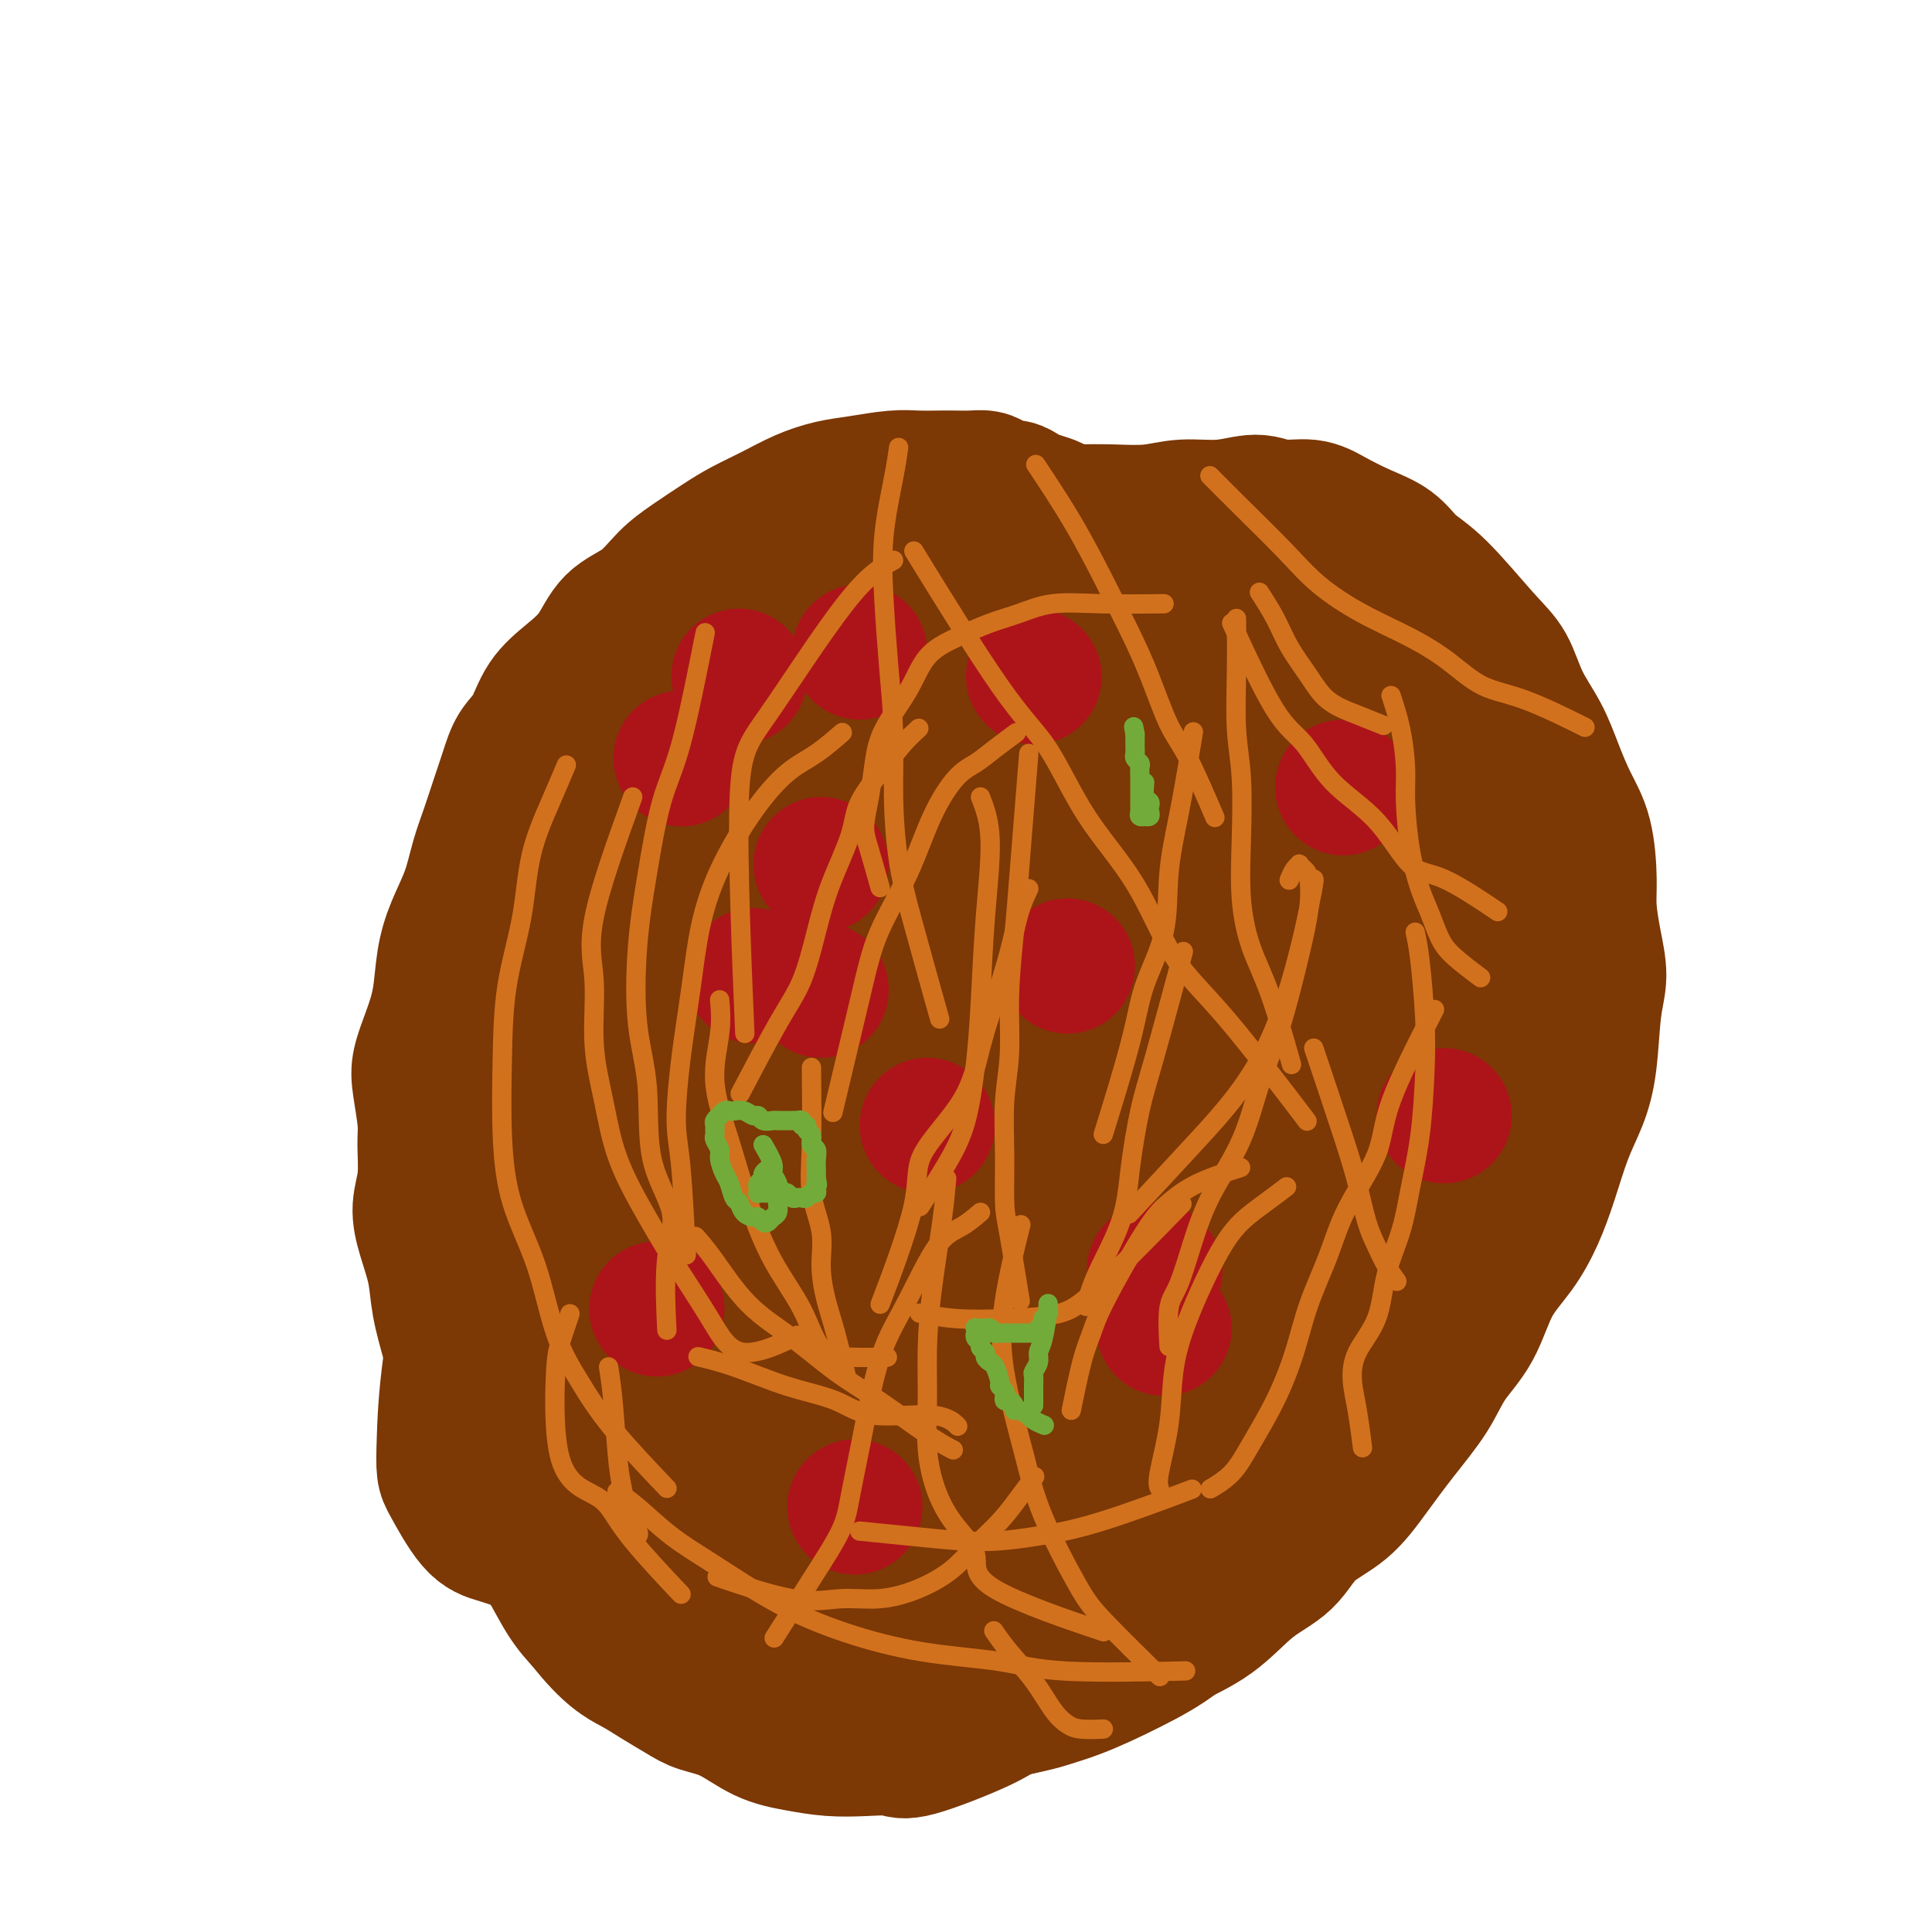 <svg viewBox='0 0 400 400' version='1.1' xmlns='http://www.w3.org/2000/svg' xmlns:xlink='http://www.w3.org/1999/xlink'><g fill='none' stroke='#7C3805' stroke-width='28' stroke-linecap='round' stroke-linejoin='round'><path d='M222,107c0.300,0.203 0.600,0.405 0,0c-0.600,-0.405 -2.100,-1.419 -3,-2c-0.900,-0.581 -1.200,-0.729 -2,-1c-0.800,-0.271 -2.101,-0.664 -3,-1c-0.899,-0.336 -1.395,-0.616 -2,-1c-0.605,-0.384 -1.320,-0.874 -2,-1c-0.680,-0.126 -1.325,0.110 -2,0c-0.675,-0.110 -1.380,-0.565 -2,-1c-0.620,-0.435 -1.155,-0.848 -2,-1c-0.845,-0.152 -2.001,-0.041 -3,0c-0.999,0.041 -1.841,0.014 -3,0c-1.159,-0.014 -2.636,-0.016 -4,0c-1.364,0.016 -2.614,0.048 -4,0c-1.386,-0.048 -2.907,-0.176 -5,0c-2.093,0.176 -4.758,0.655 -7,1c-2.242,0.345 -4.061,0.556 -6,1c-1.939,0.444 -3.998,1.122 -6,2c-2.002,0.878 -3.945,1.955 -6,3c-2.055,1.045 -4.221,2.058 -6,3c-1.779,0.942 -3.172,1.814 -5,3c-1.828,1.186 -4.091,2.686 -6,4c-1.909,1.314 -3.465,2.440 -5,4c-1.535,1.560 -3.051,3.552 -5,5c-1.949,1.448 -4.331,2.351 -6,4c-1.669,1.649 -2.625,4.043 -4,6c-1.375,1.957 -3.169,3.477 -5,5c-1.831,1.523 -3.698,3.049 -5,5c-1.302,1.951 -2.039,4.327 -3,6c-0.961,1.673 -2.144,2.644 -3,4c-0.856,1.356 -1.383,3.098 -2,5c-0.617,1.902 -1.324,3.963 -2,6c-0.676,2.037 -1.323,4.050 -2,6c-0.677,1.950 -1.385,3.835 -2,6c-0.615,2.165 -1.137,4.608 -2,7c-0.863,2.392 -2.067,4.733 -3,7c-0.933,2.267 -1.596,4.459 -2,7c-0.404,2.541 -0.549,5.432 -1,8c-0.451,2.568 -1.207,4.813 -2,7c-0.793,2.187 -1.623,4.317 -2,6c-0.377,1.683 -0.301,2.921 0,5c0.301,2.079 0.829,5.001 1,7c0.171,1.999 -0.014,3.075 0,5c0.014,1.925 0.226,4.700 0,7c-0.226,2.300 -0.892,4.125 -1,6c-0.108,1.875 0.341,3.799 1,6c0.659,2.201 1.527,4.681 2,7c0.473,2.319 0.550,4.479 1,7c0.450,2.521 1.275,5.402 2,8c0.725,2.598 1.352,4.914 2,7c0.648,2.086 1.317,3.944 2,6c0.683,2.056 1.379,4.311 2,7c0.621,2.689 1.166,5.812 2,8c0.834,2.188 1.959,3.442 3,5c1.041,1.558 2.000,3.420 3,5c1.000,1.580 2.041,2.877 3,4c0.959,1.123 1.835,2.072 3,4c1.165,1.928 2.619,4.837 4,7c1.381,2.163 2.691,3.582 4,5'/><path d='M121,336c5.125,6.539 7.936,7.886 10,9c2.064,1.114 3.379,1.997 5,3c1.621,1.003 3.548,2.128 5,3c1.452,0.872 2.431,1.491 4,2c1.569,0.509 3.730,0.907 6,2c2.270,1.093 4.650,2.880 7,4c2.350,1.120 4.671,1.572 7,2c2.329,0.428 4.665,0.830 7,1c2.335,0.170 4.669,0.106 7,0c2.331,-0.106 4.658,-0.253 6,0c1.342,0.253 1.699,0.907 5,0c3.301,-0.907 9.547,-3.376 13,-5c3.453,-1.624 4.114,-2.405 6,-3c1.886,-0.595 4.998,-1.006 8,-2c3.002,-0.994 5.893,-2.573 9,-4c3.107,-1.427 6.431,-2.704 9,-4c2.569,-1.296 4.382,-2.611 7,-4c2.618,-1.389 6.040,-2.851 9,-5c2.960,-2.149 5.459,-4.984 8,-7c2.541,-2.016 5.125,-3.211 7,-5c1.875,-1.789 3.040,-4.171 5,-6c1.960,-1.829 4.714,-3.107 7,-5c2.286,-1.893 4.103,-4.403 6,-7c1.897,-2.597 3.875,-5.281 6,-8c2.125,-2.719 4.399,-5.474 6,-8c1.601,-2.526 2.529,-4.823 4,-7c1.471,-2.177 3.485,-4.234 5,-7c1.515,-2.766 2.530,-6.240 4,-9c1.470,-2.760 3.394,-4.805 5,-7c1.606,-2.195 2.892,-4.538 4,-7c1.108,-2.462 2.037,-5.042 3,-8c0.963,-2.958 1.961,-6.295 3,-9c1.039,-2.705 2.118,-4.780 3,-7c0.882,-2.220 1.567,-4.585 2,-8c0.433,-3.415 0.614,-7.879 1,-11c0.386,-3.121 0.978,-4.899 1,-7c0.022,-2.101 -0.525,-4.524 -1,-7c-0.475,-2.476 -0.879,-5.006 -1,-7c-0.121,-1.994 0.040,-3.451 0,-6c-0.040,-2.549 -0.283,-6.188 -1,-9c-0.717,-2.812 -1.910,-4.797 -3,-7c-1.090,-2.203 -2.079,-4.625 -3,-7c-0.921,-2.375 -1.774,-4.705 -3,-7c-1.226,-2.295 -2.824,-4.556 -4,-7c-1.176,-2.444 -1.929,-5.070 -3,-7c-1.071,-1.930 -2.458,-3.163 -5,-6c-2.542,-2.837 -6.237,-7.277 -9,-10c-2.763,-2.723 -4.593,-3.729 -6,-5c-1.407,-1.271 -2.392,-2.809 -4,-4c-1.608,-1.191 -3.838,-2.037 -6,-3c-2.162,-0.963 -4.256,-2.044 -6,-3c-1.744,-0.956 -3.140,-1.788 -5,-2c-1.860,-0.212 -4.185,0.196 -6,0c-1.815,-0.196 -3.120,-0.995 -5,-1c-1.880,-0.005 -4.335,0.783 -7,1c-2.665,0.217 -5.539,-0.138 -8,0c-2.461,0.138 -4.509,0.768 -7,1c-2.491,0.232 -5.426,0.066 -8,0c-2.574,-0.066 -4.787,-0.033 -7,0'/><path d='M223,106c-8.659,0.379 -6.306,0.826 -7,1c-0.694,0.174 -4.434,0.075 -7,0c-2.566,-0.075 -3.958,-0.124 -6,0c-2.042,0.124 -4.732,0.423 -7,1c-2.268,0.577 -4.112,1.434 -6,2c-1.888,0.566 -3.818,0.842 -6,1c-2.182,0.158 -4.616,0.197 -7,1c-2.384,0.803 -4.719,2.370 -9,4c-4.281,1.630 -10.509,3.323 -13,4c-2.491,0.677 -1.246,0.339 0,0'/><path d='M226,151c-2.513,-2.399 -5.026,-4.799 -7,-6c-1.974,-1.201 -3.408,-1.204 -5,-2c-1.592,-0.796 -3.343,-2.386 -5,-3c-1.657,-0.614 -3.221,-0.252 -6,0c-2.779,0.252 -6.775,0.394 -10,1c-3.225,0.606 -5.681,1.677 -9,3c-3.319,1.323 -7.503,2.898 -11,5c-3.497,2.102 -6.308,4.729 -9,7c-2.692,2.271 -5.264,4.185 -8,7c-2.736,2.815 -5.636,6.533 -8,10c-2.364,3.467 -4.194,6.685 -6,10c-1.806,3.315 -3.589,6.729 -5,11c-1.411,4.271 -2.450,9.401 -3,14c-0.550,4.599 -0.611,8.669 -1,13c-0.389,4.331 -1.107,8.922 -1,13c0.107,4.078 1.040,7.641 2,11c0.960,3.359 1.949,6.514 3,9c1.051,2.486 2.165,4.302 3,6c0.835,1.698 1.391,3.278 2,5c0.609,1.722 1.273,3.586 2,5c0.727,1.414 1.518,2.379 2,3c0.482,0.621 0.654,0.897 1,1c0.346,0.103 0.865,0.033 1,0c0.135,-0.033 -0.116,-0.030 0,0c0.116,0.030 0.598,0.089 1,0c0.402,-0.089 0.726,-0.324 1,-1c0.274,-0.676 0.500,-1.794 1,-3c0.500,-1.206 1.274,-2.501 2,-4c0.726,-1.499 1.402,-3.203 2,-6c0.598,-2.797 1.117,-6.687 2,-11c0.883,-4.313 2.132,-9.048 3,-13c0.868,-3.952 1.357,-7.120 2,-11c0.643,-3.880 1.441,-8.473 2,-13c0.559,-4.527 0.880,-8.988 1,-13c0.120,-4.012 0.041,-7.576 0,-12c-0.041,-4.424 -0.043,-9.709 0,-14c0.043,-4.291 0.133,-7.587 0,-11c-0.133,-3.413 -0.488,-6.942 -1,-10c-0.512,-3.058 -1.179,-5.646 -2,-8c-0.821,-2.354 -1.795,-4.474 -3,-6c-1.205,-1.526 -2.642,-2.457 -4,-3c-1.358,-0.543 -2.638,-0.699 -4,-1c-1.362,-0.301 -2.808,-0.749 -4,-1c-1.192,-0.251 -2.132,-0.305 -3,0c-0.868,0.305 -1.664,0.971 -3,2c-1.336,1.029 -3.211,2.422 -5,4c-1.789,1.578 -3.493,3.342 -5,6c-1.507,2.658 -2.818,6.209 -4,9c-1.182,2.791 -2.237,4.822 -3,8c-0.763,3.178 -1.236,7.505 -2,12c-0.764,4.495 -1.820,9.159 -3,13c-1.180,3.841 -2.485,6.858 -3,11c-0.515,4.142 -0.241,9.409 0,14c0.241,4.591 0.450,8.505 1,12c0.550,3.495 1.443,6.570 2,10c0.557,3.430 0.779,7.215 1,11'/><path d='M120,245c1.159,8.833 2.057,7.414 3,8c0.943,0.586 1.932,3.176 3,5c1.068,1.824 2.216,2.883 3,4c0.784,1.117 1.205,2.293 2,3c0.795,0.707 1.963,0.944 3,1c1.037,0.056 1.944,-0.069 3,0c1.056,0.069 2.260,0.331 3,0c0.740,-0.331 1.014,-1.254 2,-2c0.986,-0.746 2.683,-1.313 4,-2c1.317,-0.687 2.252,-1.492 4,-3c1.748,-1.508 4.308,-3.717 6,-6c1.692,-2.283 2.516,-4.640 4,-8c1.484,-3.360 3.627,-7.722 5,-12c1.373,-4.278 1.975,-8.474 3,-12c1.025,-3.526 2.472,-6.384 4,-15c1.528,-8.616 3.137,-22.989 4,-31c0.863,-8.011 0.980,-9.658 1,-13c0.020,-3.342 -0.059,-8.378 0,-13c0.059,-4.622 0.255,-8.828 0,-12c-0.255,-3.172 -0.960,-5.309 -2,-7c-1.040,-1.691 -2.416,-2.936 -4,-4c-1.584,-1.064 -3.377,-1.947 -5,-2c-1.623,-0.053 -3.075,0.725 -5,1c-1.925,0.275 -4.322,0.049 -7,1c-2.678,0.951 -5.637,3.080 -9,5c-3.363,1.920 -7.129,3.630 -10,6c-2.871,2.370 -4.845,5.399 -7,9c-2.155,3.601 -4.489,7.773 -7,11c-2.511,3.227 -5.199,5.507 -7,9c-1.801,3.493 -2.714,8.198 -4,12c-1.286,3.802 -2.943,6.703 -4,10c-1.057,3.297 -1.514,6.992 -2,11c-0.486,4.008 -1.001,8.330 -1,12c0.001,3.670 0.517,6.688 1,10c0.483,3.312 0.934,6.919 2,11c1.066,4.081 2.749,8.637 4,12c1.251,3.363 2.072,5.535 5,11c2.928,5.465 7.964,14.225 11,19c3.036,4.775 4.072,5.566 6,7c1.928,1.434 4.749,3.511 7,5c2.251,1.489 3.934,2.390 5,3c1.066,0.610 1.517,0.931 3,1c1.483,0.069 3.999,-0.112 6,0c2.001,0.112 3.487,0.516 5,0c1.513,-0.516 3.054,-1.953 5,-3c1.946,-1.047 4.299,-1.703 6,-3c1.701,-1.297 2.751,-3.234 5,-6c2.249,-2.766 5.696,-6.362 8,-10c2.304,-3.638 3.464,-7.317 5,-11c1.536,-3.683 3.448,-7.369 5,-12c1.552,-4.631 2.745,-10.208 4,-15c1.255,-4.792 2.571,-8.798 4,-14c1.429,-5.202 2.972,-11.599 4,-17c1.028,-5.401 1.543,-9.805 2,-15c0.457,-5.195 0.857,-11.182 1,-16c0.143,-4.818 0.028,-8.467 0,-13c-0.028,-4.533 0.031,-9.951 0,-14c-0.031,-4.049 -0.152,-6.728 -1,-9c-0.848,-2.272 -2.424,-4.136 -4,-6'/><path d='M202,126c-1.937,-3.045 -4.279,-3.157 -6,-3c-1.721,0.157 -2.819,0.583 -5,1c-2.181,0.417 -5.443,0.824 -8,2c-2.557,1.176 -4.408,3.122 -7,6c-2.592,2.878 -5.925,6.688 -9,11c-3.075,4.312 -5.890,9.125 -9,14c-3.110,4.875 -6.513,9.811 -9,15c-2.487,5.189 -4.058,10.631 -6,16c-1.942,5.369 -4.256,10.664 -6,16c-1.744,5.336 -2.917,10.714 -4,15c-1.083,4.286 -2.075,7.481 -3,12c-0.925,4.519 -1.783,10.362 -2,15c-0.217,4.638 0.208,8.070 0,12c-0.208,3.930 -1.049,8.359 -1,13c0.049,4.641 0.986,9.495 2,14c1.014,4.505 2.103,8.660 3,13c0.897,4.340 1.601,8.866 3,12c1.399,3.134 3.491,4.878 5,7c1.509,2.122 2.433,4.623 4,7c1.567,2.377 3.776,4.629 6,6c2.224,1.371 4.464,1.859 7,2c2.536,0.141 5.368,-0.067 8,0c2.632,0.067 5.065,0.408 8,0c2.935,-0.408 6.373,-1.563 10,-3c3.627,-1.437 7.443,-3.154 11,-5c3.557,-1.846 6.856,-3.821 10,-6c3.144,-2.179 6.133,-4.560 9,-8c2.867,-3.440 5.611,-7.938 8,-12c2.389,-4.062 4.424,-7.690 7,-12c2.576,-4.310 5.695,-9.304 8,-14c2.305,-4.696 3.798,-9.094 6,-14c2.202,-4.906 5.115,-10.318 7,-16c1.885,-5.682 2.742,-11.633 4,-18c1.258,-6.367 2.916,-13.150 4,-19c1.084,-5.850 1.593,-10.766 2,-16c0.407,-5.234 0.712,-10.784 1,-16c0.288,-5.216 0.560,-10.098 0,-14c-0.560,-3.902 -1.952,-6.824 -3,-10c-1.048,-3.176 -1.751,-6.606 -3,-9c-1.249,-2.394 -3.043,-3.751 -5,-5c-1.957,-1.249 -4.078,-2.389 -7,-3c-2.922,-0.611 -6.646,-0.692 -10,0c-3.354,0.692 -6.338,2.156 -10,4c-3.662,1.844 -8.003,4.067 -12,7c-3.997,2.933 -7.652,6.577 -11,10c-3.348,3.423 -6.389,6.627 -10,10c-3.611,3.373 -7.791,6.915 -11,11c-3.209,4.085 -5.448,8.713 -8,13c-2.552,4.287 -5.416,8.232 -8,13c-2.584,4.768 -4.886,10.360 -7,15c-2.114,4.640 -4.040,8.328 -6,13c-1.960,4.672 -3.955,10.330 -5,15c-1.045,4.670 -1.141,8.354 -2,13c-0.859,4.646 -2.481,10.254 -3,15c-0.519,4.746 0.064,8.630 0,12c-0.064,3.370 -0.774,6.226 -1,9c-0.226,2.774 0.032,5.465 2,9c1.968,3.535 5.645,7.913 8,10c2.355,2.087 3.387,1.882 5,2c1.613,0.118 3.806,0.559 6,1'/><path d='M159,314c5.618,0.319 14.161,-0.382 19,-1c4.839,-0.618 5.972,-1.152 9,-3c3.028,-1.848 7.952,-5.011 11,-7c3.048,-1.989 4.220,-2.806 9,-8c4.780,-5.194 13.168,-14.765 18,-21c4.832,-6.235 6.106,-9.133 8,-13c1.894,-3.867 4.406,-8.701 7,-14c2.594,-5.299 5.269,-11.063 7,-17c1.731,-5.937 2.519,-12.048 4,-18c1.481,-5.952 3.656,-11.745 5,-17c1.344,-5.255 1.857,-9.972 2,-15c0.143,-5.028 -0.083,-10.368 0,-15c0.083,-4.632 0.475,-8.558 0,-13c-0.475,-4.442 -1.817,-9.400 -3,-13c-1.183,-3.600 -2.205,-5.841 -4,-8c-1.795,-2.159 -4.362,-4.235 -7,-6c-2.638,-1.765 -5.348,-3.220 -8,-4c-2.652,-0.780 -5.245,-0.884 -9,0c-3.755,0.884 -8.671,2.758 -13,4c-4.329,1.242 -8.073,1.853 -12,4c-3.927,2.147 -8.039,5.829 -12,10c-3.961,4.171 -7.771,8.831 -12,13c-4.229,4.169 -8.875,7.848 -13,13c-4.125,5.152 -7.727,11.778 -11,18c-3.273,6.222 -6.215,12.041 -9,18c-2.785,5.959 -5.413,12.057 -8,18c-2.587,5.943 -5.135,11.732 -7,17c-1.865,5.268 -3.048,10.017 -4,15c-0.952,4.983 -1.672,10.201 -2,15c-0.328,4.799 -0.265,9.180 0,13c0.265,3.820 0.732,7.080 2,10c1.268,2.920 3.339,5.501 4,8c0.661,2.499 -0.087,4.915 5,8c5.087,3.085 16.009,6.838 22,8c5.991,1.162 7.049,-0.265 10,-1c2.951,-0.735 7.793,-0.776 12,-2c4.207,-1.224 7.779,-3.632 11,-6c3.221,-2.368 6.092,-4.695 9,-7c2.908,-2.305 5.852,-4.587 9,-7c3.148,-2.413 6.499,-4.958 9,-8c2.501,-3.042 4.153,-6.581 6,-10c1.847,-3.419 3.891,-6.719 6,-10c2.109,-3.281 4.285,-6.543 6,-10c1.715,-3.457 2.969,-7.109 4,-11c1.031,-3.891 1.840,-8.023 3,-12c1.160,-3.977 2.672,-7.801 4,-12c1.328,-4.199 2.472,-8.774 3,-13c0.528,-4.226 0.440,-8.102 1,-12c0.560,-3.898 1.767,-7.818 2,-12c0.233,-4.182 -0.507,-8.625 -1,-12c-0.493,-3.375 -0.740,-5.680 -1,-8c-0.260,-2.320 -0.535,-4.653 -1,-7c-0.465,-2.347 -1.122,-4.706 -3,-6c-1.878,-1.294 -4.978,-1.522 -8,-2c-3.022,-0.478 -5.968,-1.206 -9,0c-3.032,1.206 -6.152,4.344 -10,7c-3.848,2.656 -8.424,4.828 -13,7'/><path d='M206,159c-5.936,3.957 -9.276,6.848 -13,11c-3.724,4.152 -7.832,9.565 -11,14c-3.168,4.435 -5.396,7.894 -8,13c-2.604,5.106 -5.583,11.861 -8,17c-2.417,5.139 -4.272,8.664 -6,14c-1.728,5.336 -3.330,12.484 -5,18c-1.670,5.516 -3.409,9.399 -4,14c-0.591,4.601 -0.033,9.921 0,15c0.033,5.079 -0.459,9.916 0,14c0.459,4.084 1.871,7.413 3,11c1.129,3.587 1.977,7.431 3,10c1.023,2.569 2.223,3.863 4,5c1.777,1.137 4.132,2.118 6,3c1.868,0.882 3.248,1.665 6,2c2.752,0.335 6.875,0.223 10,0c3.125,-0.223 5.253,-0.556 8,-1c2.747,-0.444 6.113,-0.998 9,-2c2.887,-1.002 5.293,-2.452 8,-4c2.707,-1.548 5.713,-3.192 9,-6c3.287,-2.808 6.853,-6.778 10,-10c3.147,-3.222 5.874,-5.694 8,-9c2.126,-3.306 3.652,-7.445 6,-12c2.348,-4.555 5.518,-9.527 8,-15c2.482,-5.473 4.274,-11.448 6,-17c1.726,-5.552 3.384,-10.683 5,-17c1.616,-6.317 3.189,-13.820 5,-20c1.811,-6.180 3.860,-11.036 5,-16c1.140,-4.964 1.371,-10.037 2,-14c0.629,-3.963 1.656,-6.816 2,-9c0.344,-2.184 0.003,-3.698 0,-4c-0.003,-0.302 0.331,0.607 0,1c-0.331,0.393 -1.327,0.269 -2,1c-0.673,0.731 -1.023,2.316 -3,6c-1.977,3.684 -5.580,9.468 -9,16c-3.420,6.532 -6.657,13.811 -10,20c-3.343,6.189 -6.793,11.289 -10,17c-3.207,5.711 -6.173,12.034 -9,17c-2.827,4.966 -5.517,8.577 -8,13c-2.483,4.423 -4.761,9.659 -7,14c-2.239,4.341 -4.439,7.785 -6,11c-1.561,3.215 -2.481,6.199 -3,9c-0.519,2.801 -0.636,5.419 -1,8c-0.364,2.581 -0.976,5.125 -1,7c-0.024,1.875 0.540,3.081 1,4c0.460,0.919 0.818,1.550 1,2c0.182,0.450 0.190,0.719 1,1c0.810,0.281 2.422,0.575 4,1c1.578,0.425 3.122,0.981 5,1c1.878,0.019 4.090,-0.499 7,-1c2.910,-0.501 6.518,-0.985 10,-3c3.482,-2.015 6.838,-5.562 10,-9c3.162,-3.438 6.131,-6.766 9,-10c2.869,-3.234 5.639,-6.373 8,-10c2.361,-3.627 4.315,-7.741 6,-12c1.685,-4.259 3.103,-8.663 5,-13c1.897,-4.337 4.274,-8.605 6,-13c1.726,-4.395 2.802,-8.915 4,-13c1.198,-4.085 2.517,-7.734 3,-11c0.483,-3.266 0.130,-6.149 0,-9c-0.130,-2.851 -0.037,-5.672 0,-8c0.037,-2.328 0.019,-4.164 0,-6'/><path d='M285,195c-0.097,-4.297 -0.339,-3.540 -1,-4c-0.661,-0.460 -1.740,-2.138 -3,-3c-1.260,-0.862 -2.699,-0.908 -4,-1c-1.301,-0.092 -2.463,-0.228 -4,0c-1.537,0.228 -3.449,0.821 -6,2c-2.551,1.179 -5.740,2.943 -9,7c-3.260,4.057 -6.593,10.408 -10,16c-3.407,5.592 -6.890,10.426 -10,16c-3.110,5.574 -5.847,11.887 -8,17c-2.153,5.113 -3.724,9.026 -5,13c-1.276,3.974 -2.259,8.010 -4,14c-1.741,5.990 -4.239,13.934 -5,18c-0.761,4.066 0.216,4.255 1,5c0.784,0.745 1.377,2.046 2,3c0.623,0.954 1.278,1.560 2,2c0.722,0.440 1.513,0.713 2,1c0.487,0.287 0.670,0.589 4,0c3.330,-0.589 9.808,-2.068 14,-4c4.192,-1.932 6.097,-4.319 9,-7c2.903,-2.681 6.804,-5.658 10,-9c3.196,-3.342 5.686,-7.049 8,-11c2.314,-3.951 4.450,-8.148 7,-12c2.550,-3.852 5.513,-7.361 8,-12c2.487,-4.639 4.499,-10.407 6,-16c1.501,-5.593 2.490,-11.010 4,-16c1.510,-4.990 3.541,-9.553 5,-14c1.459,-4.447 2.347,-8.777 3,-12c0.653,-3.223 1.070,-5.337 1,-8c-0.070,-2.663 -0.628,-5.873 -1,-7c-0.372,-1.127 -0.560,-0.170 -1,0c-0.440,0.170 -1.134,-0.446 -2,0c-0.866,0.446 -1.904,1.954 -3,4c-1.096,2.046 -2.251,4.630 -4,9c-1.749,4.370 -4.093,10.526 -6,16c-1.907,5.474 -3.378,10.265 -5,15c-1.622,4.735 -3.394,9.413 -5,14c-1.606,4.587 -3.047,9.081 -4,13c-0.953,3.919 -1.418,7.262 -2,10c-0.582,2.738 -1.281,4.871 -2,7c-0.719,2.129 -1.458,4.256 -2,6c-0.542,1.744 -0.887,3.107 -1,4c-0.113,0.893 0.004,1.317 0,2c-0.004,0.683 -0.130,1.624 0,2c0.130,0.376 0.518,0.187 1,0c0.482,-0.187 1.060,-0.372 2,-1c0.940,-0.628 2.243,-1.701 4,-3c1.757,-1.299 3.970,-2.826 6,-5c2.030,-2.174 3.879,-4.995 6,-8c2.121,-3.005 4.515,-6.193 7,-10c2.485,-3.807 5.060,-8.234 7,-12c1.940,-3.766 3.246,-6.873 5,-10c1.754,-3.127 3.957,-6.275 6,-10c2.043,-3.725 3.926,-8.026 5,-12c1.074,-3.974 1.340,-7.621 2,-11c0.660,-3.379 1.716,-6.491 2,-10c0.284,-3.509 -0.202,-7.415 0,-10c0.202,-2.585 1.093,-3.850 1,-5c-0.093,-1.150 -1.169,-2.186 -2,-3c-0.831,-0.814 -1.415,-1.407 -2,-2'/><path d='M314,163c-2.143,-1.032 -5.501,-1.113 -8,-1c-2.499,0.113 -4.138,0.420 -6,1c-1.862,0.580 -3.946,1.435 -6,2c-2.054,0.565 -4.079,0.842 -6,2c-1.921,1.158 -3.737,3.197 -6,5c-2.263,1.803 -4.973,3.370 -7,5c-2.027,1.630 -3.370,3.322 -5,5c-1.630,1.678 -3.549,3.340 -5,5c-1.451,1.660 -2.436,3.318 -3,5c-0.564,1.682 -0.706,3.389 -1,6c-0.294,2.611 -0.739,6.128 -1,9c-0.261,2.872 -0.339,5.100 0,7c0.339,1.900 1.094,3.472 2,5c0.906,1.528 1.963,3.011 3,4c1.037,0.989 2.053,1.485 3,2c0.947,0.515 1.825,1.050 3,1c1.175,-0.050 2.645,-0.684 4,-1c1.355,-0.316 2.593,-0.315 4,-1c1.407,-0.685 2.981,-2.058 4,-3c1.019,-0.942 1.483,-1.455 3,-5c1.517,-3.545 4.086,-10.122 5,-14c0.914,-3.878 0.173,-5.055 0,-7c-0.173,-1.945 0.221,-4.657 0,-7c-0.221,-2.343 -1.057,-4.316 -2,-7c-0.943,-2.684 -1.993,-6.078 -3,-9c-1.007,-2.922 -1.969,-5.372 -3,-8c-1.031,-2.628 -2.130,-5.436 -4,-8c-1.870,-2.564 -4.512,-4.886 -6,-7c-1.488,-2.114 -1.824,-4.021 -3,-6c-1.176,-1.979 -3.193,-4.028 -5,-5c-1.807,-0.972 -3.405,-0.865 -5,-1c-1.595,-0.135 -3.187,-0.512 -5,0c-1.813,0.512 -3.847,1.914 -6,4c-2.153,2.086 -4.425,4.855 -7,8c-2.575,3.145 -5.454,6.664 -8,10c-2.546,3.336 -4.761,6.487 -6,9c-1.239,2.513 -1.502,4.387 -4,12c-2.498,7.613 -7.231,20.966 -9,27c-1.769,6.034 -0.574,4.750 1,7c1.574,2.250 3.527,8.033 5,11c1.473,2.967 2.466,3.119 4,4c1.534,0.881 3.609,2.490 6,4c2.391,1.510 5.098,2.920 8,4c2.902,1.080 6.000,1.831 9,2c3.000,0.169 5.901,-0.242 9,-1c3.099,-0.758 6.397,-1.862 9,-3c2.603,-1.138 4.512,-2.310 7,-4c2.488,-1.690 5.555,-3.899 8,-6c2.445,-2.101 4.267,-4.093 6,-7c1.733,-2.907 3.376,-6.728 5,-10c1.624,-3.272 3.229,-5.996 4,-9c0.771,-3.004 0.709,-6.288 1,-10c0.291,-3.712 0.934,-7.851 1,-12c0.066,-4.149 -0.444,-8.309 -1,-12c-0.556,-3.691 -1.159,-6.912 -2,-10c-0.841,-3.088 -1.921,-6.044 -3,-9'/><path d='M292,146c-2.345,-6.544 -5.208,-7.404 -7,-8c-1.792,-0.596 -2.512,-0.928 -4,-1c-1.488,-0.072 -3.743,0.118 -6,1c-2.257,0.882 -4.516,2.458 -7,5c-2.484,2.542 -5.194,6.050 -8,9c-2.806,2.950 -5.707,5.344 -9,8c-3.293,2.656 -6.978,5.576 -10,9c-3.022,3.424 -5.380,7.354 -8,11c-2.620,3.646 -5.502,7.009 -8,10c-2.498,2.991 -4.612,5.612 -7,9c-2.388,3.388 -5.050,7.544 -7,11c-1.950,3.456 -3.188,6.213 -4,9c-0.812,2.787 -1.198,5.603 -2,8c-0.802,2.397 -2.019,4.375 -2,7c0.019,2.625 1.274,5.898 2,8c0.726,2.102 0.925,3.032 2,4c1.075,0.968 3.028,1.974 5,3c1.972,1.026 3.964,2.071 6,3c2.036,0.929 4.118,1.743 7,2c2.882,0.257 6.566,-0.043 10,-1c3.434,-0.957 6.619,-2.572 10,-4c3.381,-1.428 6.957,-2.669 10,-5c3.043,-2.331 5.554,-5.753 8,-9c2.446,-3.247 4.827,-6.318 7,-9c2.173,-2.682 4.137,-4.973 6,-8c1.863,-3.027 3.625,-6.788 5,-10c1.375,-3.212 2.362,-5.873 3,-9c0.638,-3.127 0.926,-6.719 1,-10c0.074,-3.281 -0.068,-6.250 0,-10c0.068,-3.750 0.345,-8.282 0,-12c-0.345,-3.718 -1.312,-6.623 -2,-9c-0.688,-2.377 -1.095,-4.228 -2,-7c-0.905,-2.772 -2.306,-6.467 -4,-9c-1.694,-2.533 -3.681,-3.905 -5,-5c-1.319,-1.095 -1.971,-1.915 -3,-2c-1.029,-0.085 -2.434,0.564 -4,1c-1.566,0.436 -3.291,0.660 -5,2c-1.709,1.340 -3.401,3.798 -6,7c-2.599,3.202 -6.106,7.148 -9,11c-2.894,3.852 -5.174,7.610 -8,12c-2.826,4.390 -6.196,9.410 -9,14c-2.804,4.590 -5.042,8.748 -7,13c-1.958,4.252 -3.637,8.598 -6,13c-2.363,4.402 -5.409,8.860 -7,12c-1.591,3.140 -1.728,4.961 -3,8c-1.272,3.039 -3.681,7.294 -5,11c-1.319,3.706 -1.549,6.862 -2,9c-0.451,2.138 -1.122,3.258 -1,7c0.122,3.742 1.037,10.105 2,14c0.963,3.895 1.972,5.321 3,7c1.028,1.679 2.073,3.610 4,5c1.927,1.390 4.736,2.238 7,3c2.264,0.762 3.983,1.439 6,2c2.017,0.561 4.332,1.006 7,1c2.668,-0.006 5.690,-0.463 8,-1c2.310,-0.537 3.908,-1.154 6,-2c2.092,-0.846 4.679,-1.920 7,-4c2.321,-2.080 4.378,-5.166 6,-8c1.622,-2.834 2.811,-5.417 4,-8'/><path d='M257,264c2.666,-6.424 4.330,-14.484 5,-20c0.670,-5.516 0.345,-8.488 0,-12c-0.345,-3.512 -0.710,-7.564 -1,-12c-0.290,-4.436 -0.505,-9.256 -1,-14c-0.495,-4.744 -1.270,-9.412 -2,-13c-0.730,-3.588 -1.415,-6.095 -2,-9c-0.585,-2.905 -1.068,-6.206 -2,-8c-0.932,-1.794 -2.311,-2.079 -3,-2c-0.689,0.079 -0.687,0.522 -2,1c-1.313,0.478 -3.942,0.990 -6,2c-2.058,1.010 -3.546,2.516 -6,5c-2.454,2.484 -5.873,5.945 -9,10c-3.127,4.055 -5.961,8.704 -9,13c-3.039,4.296 -6.283,8.237 -9,12c-2.717,3.763 -4.907,7.347 -7,11c-2.093,3.653 -4.088,7.376 -6,11c-1.912,3.624 -3.739,7.150 -5,10c-1.261,2.850 -1.954,5.023 -3,7c-1.046,1.977 -2.444,3.757 -3,6c-0.556,2.243 -0.270,4.950 0,7c0.270,2.050 0.524,3.445 1,5c0.476,1.555 1.174,3.271 2,5c0.826,1.729 1.778,3.470 3,5c1.222,1.530 2.712,2.849 4,4c1.288,1.151 2.373,2.133 4,3c1.627,0.867 3.797,1.619 6,2c2.203,0.381 4.440,0.390 7,0c2.560,-0.390 5.443,-1.179 8,-2c2.557,-0.821 4.788,-1.676 7,-3c2.212,-1.324 4.403,-3.119 7,-5c2.597,-1.881 5.598,-3.849 8,-7c2.402,-3.151 4.203,-7.485 6,-11c1.797,-3.515 3.588,-6.213 5,-10c1.412,-3.787 2.444,-8.664 3,-13c0.556,-4.336 0.638,-8.130 1,-12c0.362,-3.870 1.006,-7.816 1,-12c-0.006,-4.184 -0.661,-8.608 -1,-13c-0.339,-4.392 -0.362,-8.753 -1,-13c-0.638,-4.247 -1.890,-8.379 -3,-12c-1.110,-3.621 -2.079,-6.731 -4,-9c-1.921,-2.269 -4.795,-3.698 -7,-5c-2.205,-1.302 -3.743,-2.479 -6,-3c-2.257,-0.521 -5.233,-0.386 -9,0c-3.767,0.386 -8.324,1.025 -12,2c-3.676,0.975 -6.472,2.287 -10,4c-3.528,1.713 -7.788,3.829 -12,6c-4.212,2.171 -8.377,4.399 -12,7c-3.623,2.601 -6.705,5.577 -10,8c-3.295,2.423 -6.804,4.293 -10,7c-3.196,2.707 -6.079,6.253 -9,10c-2.921,3.747 -5.880,7.697 -8,11c-2.120,3.303 -3.400,5.960 -5,10c-1.600,4.040 -3.521,9.463 -5,14c-1.479,4.537 -2.516,8.186 -3,12c-0.484,3.814 -0.413,7.791 0,12c0.413,4.209 1.169,8.650 2,12c0.831,3.350 1.738,5.609 3,8c1.262,2.391 2.878,4.913 5,7c2.122,2.087 4.749,3.739 7,5c2.251,1.261 4.125,2.130 6,3'/><path d='M155,301c4.759,1.120 10.158,-0.082 14,-1c3.842,-0.918 6.128,-1.554 9,-3c2.872,-1.446 6.330,-3.702 9,-6c2.670,-2.298 4.551,-4.637 6,-6c1.449,-1.363 2.467,-1.751 5,-7c2.533,-5.249 6.579,-15.360 9,-21c2.421,-5.640 3.215,-6.810 4,-10c0.785,-3.190 1.562,-8.401 2,-13c0.438,-4.599 0.536,-8.585 1,-13c0.464,-4.415 1.295,-9.259 1,-14c-0.295,-4.741 -1.715,-9.378 -2,-13c-0.285,-3.622 0.566,-6.228 0,-10c-0.566,-3.772 -2.550,-8.711 -4,-12c-1.450,-3.289 -2.366,-4.929 -4,-7c-1.634,-2.071 -3.987,-4.574 -6,-6c-2.013,-1.426 -3.686,-1.775 -6,-2c-2.314,-0.225 -5.270,-0.326 -8,0c-2.730,0.326 -5.235,1.078 -8,2c-2.765,0.922 -5.792,2.015 -9,4c-3.208,1.985 -6.598,4.863 -10,8c-3.402,3.137 -6.816,6.534 -10,10c-3.184,3.466 -6.138,7.000 -9,11c-2.862,4.000 -5.631,8.465 -8,13c-2.369,4.535 -4.338,9.139 -6,13c-1.662,3.861 -3.017,6.978 -5,11c-1.983,4.022 -4.595,8.948 -6,13c-1.405,4.052 -1.602,7.230 -2,10c-0.398,2.770 -0.997,5.133 -1,8c-0.003,2.867 0.588,6.238 1,9c0.412,2.762 0.643,4.915 1,7c0.357,2.085 0.838,4.103 2,6c1.162,1.897 3.004,3.673 5,5c1.996,1.327 4.146,2.204 6,3c1.854,0.796 3.411,1.511 5,2c1.589,0.489 3.210,0.751 5,1c1.790,0.249 3.748,0.485 6,0c2.252,-0.485 4.798,-1.689 7,-3c2.202,-1.311 4.060,-2.728 6,-4c1.940,-1.272 3.962,-2.399 6,-5c2.038,-2.601 4.091,-6.678 6,-10c1.909,-3.322 3.675,-5.891 5,-9c1.325,-3.109 2.208,-6.760 3,-10c0.792,-3.240 1.492,-6.071 2,-10c0.508,-3.929 0.826,-8.958 1,-13c0.174,-4.042 0.206,-7.099 0,-11c-0.206,-3.901 -0.651,-8.647 -1,-13c-0.349,-4.353 -0.602,-8.313 -1,-12c-0.398,-3.687 -0.942,-7.102 -2,-11c-1.058,-3.898 -2.630,-8.280 -4,-12c-1.370,-3.720 -2.538,-6.779 -4,-9c-1.462,-2.221 -3.216,-3.606 -5,-5c-1.784,-1.394 -3.596,-2.798 -6,-3c-2.404,-0.202 -5.399,0.798 -8,2c-2.601,1.202 -4.807,2.607 -8,6c-3.193,3.393 -7.371,8.776 -10,13c-2.629,4.224 -3.708,7.291 -8,19c-4.292,11.709 -11.798,32.060 -16,44c-4.202,11.940 -5.101,15.470 -6,19'/><path d='M99,256c-6.223,21.771 -6.780,35.197 -7,42c-0.220,6.803 -0.102,6.981 1,9c1.102,2.019 3.190,5.879 5,8c1.810,2.121 3.344,2.504 5,3c1.656,0.496 3.436,1.104 6,2c2.564,0.896 5.914,2.080 9,3c3.086,0.920 5.908,1.575 9,2c3.092,0.425 6.455,0.621 10,1c3.545,0.379 7.274,0.942 11,1c3.726,0.058 7.450,-0.388 11,-1c3.550,-0.612 6.926,-1.390 10,-2c3.074,-0.610 5.847,-1.054 9,-2c3.153,-0.946 6.688,-2.396 10,-4c3.312,-1.604 6.403,-3.363 9,-5c2.597,-1.637 4.702,-3.154 7,-6c2.298,-2.846 4.790,-7.023 7,-10c2.210,-2.977 4.137,-4.755 6,-7c1.863,-2.245 3.660,-4.957 5,-8c1.340,-3.043 2.223,-6.415 3,-9c0.777,-2.585 1.450,-4.381 2,-6c0.550,-1.619 0.979,-3.061 1,-4c0.021,-0.939 -0.367,-1.376 -1,-2c-0.633,-0.624 -1.512,-1.434 -2,-2c-0.488,-0.566 -0.584,-0.887 -1,-1c-0.416,-0.113 -1.151,-0.016 -2,0c-0.849,0.016 -1.810,-0.048 -3,0c-1.190,0.048 -2.607,0.208 -5,2c-2.393,1.792 -5.761,5.215 -9,9c-3.239,3.785 -6.349,7.932 -9,12c-2.651,4.068 -4.843,8.059 -6,11c-1.157,2.941 -1.279,4.833 -4,14c-2.721,9.167 -8.041,25.608 -10,33c-1.959,7.392 -0.557,5.735 0,6c0.557,0.265 0.267,2.453 1,4c0.733,1.547 2.488,2.455 4,3c1.512,0.545 2.781,0.729 4,1c1.219,0.271 2.386,0.629 4,1c1.614,0.371 3.673,0.754 6,1c2.327,0.246 4.920,0.355 8,0c3.080,-0.355 6.645,-1.172 10,-2c3.355,-0.828 6.499,-1.666 10,-3c3.501,-1.334 7.360,-3.164 11,-5c3.640,-1.836 7.062,-3.678 10,-6c2.938,-2.322 5.394,-5.126 8,-8c2.606,-2.874 5.363,-5.819 8,-9c2.637,-3.181 5.155,-6.597 7,-10c1.845,-3.403 3.016,-6.791 4,-10c0.984,-3.209 1.782,-6.237 3,-9c1.218,-2.763 2.857,-5.259 4,-7c1.143,-1.741 1.791,-2.727 2,-3c0.209,-0.273 -0.020,0.166 0,0c0.020,-0.166 0.290,-0.937 0,-1c-0.290,-0.063 -1.140,0.581 -2,1c-0.860,0.419 -1.732,0.613 -3,1c-1.268,0.387 -2.934,0.968 -5,2c-2.066,1.032 -4.533,2.516 -7,4'/><path d='M263,290c-3.847,1.771 -4.965,2.699 -8,5c-3.035,2.301 -7.986,5.974 -11,8c-3.014,2.026 -4.089,2.405 -8,5c-3.911,2.595 -10.656,7.405 -14,10c-3.344,2.595 -3.285,2.974 -4,4c-0.715,1.026 -2.204,2.699 -3,4c-0.796,1.301 -0.898,2.229 -1,3c-0.102,0.771 -0.203,1.386 0,2c0.203,0.614 0.710,1.228 1,2c0.290,0.772 0.364,1.703 1,2c0.636,0.297 1.836,-0.039 3,0c1.164,0.039 2.293,0.452 4,0c1.707,-0.452 3.992,-1.768 7,-3c3.008,-1.232 6.737,-2.378 10,-4c3.263,-1.622 6.058,-3.720 9,-6c2.942,-2.280 6.030,-4.743 9,-7c2.970,-2.257 5.822,-4.308 8,-7c2.178,-2.692 3.683,-6.026 5,-9c1.317,-2.974 2.444,-5.588 4,-8c1.556,-2.412 3.539,-4.624 5,-7c1.461,-2.376 2.400,-4.918 3,-7c0.600,-2.082 0.860,-3.704 1,-6c0.140,-2.296 0.158,-5.266 0,-8c-0.158,-2.734 -0.493,-5.233 -1,-7c-0.507,-1.767 -1.184,-2.802 -2,-4c-0.816,-1.198 -1.769,-2.560 -3,-3c-1.231,-0.440 -2.739,0.040 -4,0c-1.261,-0.040 -2.273,-0.602 -4,0c-1.727,0.602 -4.167,2.369 -7,5c-2.833,2.631 -6.059,6.128 -9,10c-2.941,3.872 -5.596,8.121 -8,12c-2.404,3.879 -4.557,7.388 -7,11c-2.443,3.612 -5.177,7.328 -7,11c-1.823,3.672 -2.737,7.299 -4,10c-1.263,2.701 -2.875,4.474 -4,6c-1.125,1.526 -1.762,2.805 -2,4c-0.238,1.195 -0.076,2.307 0,3c0.076,0.693 0.065,0.969 0,1c-0.065,0.031 -0.183,-0.182 0,0c0.183,0.182 0.668,0.761 1,1c0.332,0.239 0.511,0.140 1,0c0.489,-0.140 1.289,-0.321 2,-1c0.711,-0.679 1.334,-1.856 3,-4c1.666,-2.144 4.374,-5.255 6,-8c1.626,-2.745 2.168,-5.124 5,-11c2.832,-5.876 7.952,-15.250 10,-19c2.048,-3.750 1.024,-1.875 0,0'/><path d='M200,165c-1.546,1.815 -3.092,3.630 -5,6c-1.908,2.370 -4.177,5.295 -6,8c-1.823,2.705 -3.199,5.191 -4,8c-0.801,2.809 -1.026,5.941 -2,9c-0.974,3.059 -2.699,6.046 -4,9c-1.301,2.954 -2.180,5.874 -3,9c-0.820,3.126 -1.582,6.459 -2,10c-0.418,3.541 -0.493,7.292 -1,11c-0.507,3.708 -1.445,7.375 -2,11c-0.555,3.625 -0.727,7.209 -1,11c-0.273,3.791 -0.648,7.791 -1,12c-0.352,4.209 -0.683,8.629 -1,12c-0.317,3.371 -0.621,5.694 -1,9c-0.379,3.306 -0.835,7.594 -1,11c-0.165,3.406 -0.040,5.931 0,8c0.040,2.069 -0.004,3.683 0,5c0.004,1.317 0.057,2.339 0,3c-0.057,0.661 -0.222,0.963 0,1c0.222,0.037 0.832,-0.190 1,0c0.168,0.190 -0.104,0.796 0,1c0.104,0.204 0.586,0.006 1,0c0.414,-0.006 0.761,0.180 1,0c0.239,-0.180 0.370,-0.725 1,-1c0.630,-0.275 1.759,-0.280 3,-1c1.241,-0.720 2.594,-2.155 4,-4c1.406,-1.845 2.866,-4.100 5,-7c2.134,-2.900 4.944,-6.446 7,-10c2.056,-3.554 3.358,-7.116 5,-11c1.642,-3.884 3.624,-8.090 5,-12c1.376,-3.910 2.148,-7.525 3,-11c0.852,-3.475 1.785,-6.811 3,-10c1.215,-3.189 2.710,-6.230 4,-9c1.290,-2.770 2.373,-5.267 3,-8c0.627,-2.733 0.797,-5.702 1,-8c0.203,-2.298 0.438,-3.925 1,-6c0.562,-2.075 1.453,-4.599 2,-7c0.547,-2.401 0.752,-4.679 1,-7c0.248,-2.321 0.539,-4.686 1,-7c0.461,-2.314 1.091,-4.576 2,-7c0.909,-2.424 2.096,-5.009 3,-8c0.904,-2.991 1.525,-6.386 3,-10c1.475,-3.614 3.804,-7.445 6,-11c2.196,-3.555 4.260,-6.833 6,-10c1.740,-3.167 3.155,-6.221 5,-9c1.845,-2.779 4.121,-5.281 6,-7c1.879,-1.719 3.360,-2.654 5,-3c1.640,-0.346 3.438,-0.103 4,0c0.562,0.103 -0.111,0.067 1,1c1.111,0.933 4.006,2.835 5,5c0.994,2.165 0.087,4.595 0,7c-0.087,2.405 0.647,4.787 0,8c-0.647,3.213 -2.675,7.256 -4,11c-1.325,3.744 -1.946,7.188 -3,11c-1.054,3.812 -2.540,7.991 -4,12c-1.460,4.009 -2.893,7.849 -4,12c-1.107,4.151 -1.888,8.615 -3,13c-1.112,4.385 -2.556,8.693 -4,13'/><path d='M242,228c-3.477,12.828 -1.168,8.896 -1,14c0.168,5.104 -1.803,19.242 -3,27c-1.197,7.758 -1.620,9.136 -2,11c-0.380,1.864 -0.718,4.213 -1,6c-0.282,1.787 -0.508,3.011 -1,4c-0.492,0.989 -1.249,1.741 -2,2c-0.751,0.259 -1.497,0.023 -2,0c-0.503,-0.023 -0.765,0.168 -1,0c-0.235,-0.168 -0.444,-0.693 -1,-1c-0.556,-0.307 -1.459,-0.394 -2,-1c-0.541,-0.606 -0.719,-1.731 -1,-3c-0.281,-1.269 -0.665,-2.684 -1,-4c-0.335,-1.316 -0.622,-2.535 -1,-4c-0.378,-1.465 -0.848,-3.176 -1,-5c-0.152,-1.824 0.015,-3.761 0,-6c-0.015,-2.239 -0.210,-4.782 0,-7c0.210,-2.218 0.825,-4.112 1,-6c0.175,-1.888 -0.090,-3.769 0,-5c0.090,-1.231 0.535,-1.813 1,-3c0.465,-1.187 0.951,-2.979 1,-4c0.049,-1.021 -0.337,-1.271 0,-2c0.337,-0.729 1.399,-1.938 2,-3c0.601,-1.062 0.741,-1.977 1,-3c0.259,-1.023 0.636,-2.154 1,-3c0.364,-0.846 0.716,-1.406 1,-2c0.284,-0.594 0.502,-1.222 1,-2c0.498,-0.778 1.276,-1.706 2,-3c0.724,-1.294 1.392,-2.955 2,-4c0.608,-1.045 1.155,-1.474 2,-3c0.845,-1.526 1.990,-4.149 3,-7c1.010,-2.851 1.887,-5.930 3,-9c1.113,-3.070 2.463,-6.132 4,-9c1.537,-2.868 3.260,-5.541 6,-11c2.740,-5.459 6.497,-13.702 8,-17c1.503,-3.298 0.751,-1.649 0,0'/><path d='M250,129c4.905,-0.308 9.810,-0.615 13,-1c3.190,-0.385 4.664,-0.847 6,-1c1.336,-0.153 2.534,0.004 4,0c1.466,-0.004 3.201,-0.168 5,0c1.799,0.168 3.663,0.668 6,1c2.337,0.332 5.146,0.494 7,1c1.854,0.506 2.752,1.355 4,2c1.248,0.645 2.845,1.086 4,2c1.155,0.914 1.868,2.300 3,4c1.132,1.700 2.684,3.715 4,6c1.316,2.285 2.395,4.839 3,7c0.605,2.161 0.736,3.929 1,6c0.264,2.071 0.660,4.446 1,6c0.340,1.554 0.622,2.287 1,4c0.378,1.713 0.851,4.404 1,7c0.149,2.596 -0.025,5.096 0,7c0.025,1.904 0.249,3.212 0,5c-0.249,1.788 -0.970,4.056 -1,6c-0.030,1.944 0.631,3.562 1,5c0.369,1.438 0.445,2.695 1,5c0.555,2.305 1.587,5.659 2,7c0.413,1.341 0.206,0.671 0,0'/><path d='M300,247c-0.242,1.726 -0.485,3.451 -1,5c-0.515,1.549 -1.303,2.921 -2,5c-0.697,2.079 -1.303,4.864 -2,7c-0.697,2.136 -1.484,3.624 -2,5c-0.516,1.376 -0.759,2.639 -1,4c-0.241,1.361 -0.479,2.821 -1,4c-0.521,1.179 -1.324,2.078 -2,3c-0.676,0.922 -1.226,1.867 -2,3c-0.774,1.133 -1.771,2.454 -3,4c-1.229,1.546 -2.691,3.316 -4,5c-1.309,1.684 -2.467,3.283 -4,5c-1.533,1.717 -3.442,3.551 -5,5c-1.558,1.449 -2.763,2.513 -4,4c-1.237,1.487 -2.504,3.399 -4,5c-1.496,1.601 -3.221,2.893 -5,4c-1.779,1.107 -3.612,2.029 -5,3c-1.388,0.971 -2.330,1.992 -4,3c-1.670,1.008 -4.067,2.003 -6,3c-1.933,0.997 -3.400,1.995 -5,3c-1.600,1.005 -3.331,2.016 -5,3c-1.669,0.984 -3.275,1.940 -5,3c-1.725,1.060 -3.567,2.223 -5,3c-1.433,0.777 -2.456,1.166 -4,2c-1.544,0.834 -3.610,2.111 -5,3c-1.390,0.889 -2.105,1.389 -3,2c-0.895,0.611 -1.971,1.332 -3,2c-1.029,0.668 -2.012,1.281 -3,2c-0.988,0.719 -1.983,1.543 -3,2c-1.017,0.457 -2.058,0.546 -3,1c-0.942,0.454 -1.784,1.275 -3,2c-1.216,0.725 -2.805,1.356 -4,2c-1.195,0.644 -1.997,1.301 -3,2c-1.003,0.699 -2.208,1.441 -3,2c-0.792,0.559 -1.170,0.935 -2,1c-0.830,0.065 -2.113,-0.182 -3,0c-0.887,0.182 -1.377,0.792 -2,1c-0.623,0.208 -1.377,0.012 -2,0c-0.623,-0.012 -1.114,0.159 -2,0c-0.886,-0.159 -2.165,-0.650 -3,-1c-0.835,-0.350 -1.225,-0.561 -2,-1c-0.775,-0.439 -1.935,-1.106 -3,-2c-1.065,-0.894 -2.034,-2.015 -3,-3c-0.966,-0.985 -1.928,-1.835 -3,-3c-1.072,-1.165 -2.255,-2.647 -3,-4c-0.745,-1.353 -1.053,-2.578 -2,-4c-0.947,-1.422 -2.533,-3.042 -4,-5c-1.467,-1.958 -2.815,-4.256 -4,-6c-1.185,-1.744 -2.208,-2.934 -3,-4c-0.792,-1.066 -1.353,-2.006 -2,-3c-0.647,-0.994 -1.380,-2.040 -2,-3c-0.620,-0.960 -1.128,-1.833 -2,-3c-0.872,-1.167 -2.107,-2.628 -3,-4c-0.893,-1.372 -1.444,-2.656 -2,-4c-0.556,-1.344 -1.119,-2.750 -2,-5c-0.881,-2.250 -2.082,-5.345 -3,-8c-0.918,-2.655 -1.555,-4.869 -2,-7c-0.445,-2.131 -0.699,-4.180 -1,-6c-0.301,-1.820 -0.651,-3.410 -1,-5'/><path d='M125,279c-1.977,-7.167 -1.419,-7.586 -1,-9c0.419,-1.414 0.698,-3.824 1,-6c0.302,-2.176 0.627,-4.119 1,-6c0.373,-1.881 0.793,-3.699 2,-7c1.207,-3.301 3.202,-8.086 4,-10c0.798,-1.914 0.399,-0.957 0,0'/></g>
<g fill='none' stroke='#AD1419' stroke-width='28' stroke-linecap='round' stroke-linejoin='round'><path d='M156,202c0.000,0.000 0.000,0.000 0,0c0.000,0.000 0.000,0.000 0,0'/><path d='M214,140c0.000,0.000 0.100,0.100 0.1,0.1'/><path d='M278,163c0.000,0.000 0.100,0.100 0.1,0.1'/><path d='M192,233c0.000,0.000 0.000,0.000 0,0c0.000,0.000 0.000,0.000 0,0'/><path d='M177,312c0.000,0.000 0.000,0.000 0,0c0.000,0.000 0.000,0.000 0,0'/><path d='M299,231c0.000,0.000 0.000,0.000 0,0c0.000,0.000 0.000,0.000 0,0'/><path d='M239,263c0.000,0.000 0.100,0.100 0.1,0.1'/><path d='M221,200c0.000,0.000 0.000,0.000 0,0c0.000,0.000 0.000,0.000 0,0c0.000,0.000 0.000,0.000 0,0c0.000,0.000 0.000,0.000 0,0'/><path d='M241,275c0.000,0.000 0.000,0.000 0,0c0.000,0.000 0.000,0.000 0,0c-0.000,0.000 0.000,0.000 0,0'/><path d='M136,271c0.000,0.000 0.000,0.000 0,0c0.000,0.000 0.000,0.000 0,0'/><path d='M170,205c0.000,0.000 0.000,0.000 0,0c0.000,0.000 0.000,0.000 0,0c0.000,0.000 0.000,0.000 0,0'/><path d='M153,140c0.000,0.000 0.100,0.100 0.1,0.1'/><path d='M178,135c0.000,0.000 0.000,0.000 0,0c0.000,0.000 0.000,0.000 0,0'/><path d='M170,179c0.000,0.000 0.000,0.000 0,0c0.000,0.000 0.000,0.000 0,0'/><path d='M141,157c0.000,0.000 0.100,0.100 0.1,0.1'/></g>
<g fill='none' stroke='#D2711D' stroke-width='4' stroke-linecap='round' stroke-linejoin='round'><path d='M168,221c0.062,5.828 0.124,11.656 0,16c-0.124,4.344 -0.434,7.203 0,10c0.434,2.797 1.612,5.532 2,8c0.388,2.468 -0.015,4.670 0,7c0.015,2.330 0.447,4.790 1,7c0.553,2.210 1.226,4.172 2,7c0.774,2.828 1.650,6.522 2,8c0.350,1.478 0.175,0.739 0,0'/><path d='M210,152c0.355,-0.261 0.711,-0.522 0,0c-0.711,0.522 -2.487,1.828 -4,3c-1.513,1.172 -2.761,2.210 -4,3c-1.239,0.790 -2.468,1.332 -4,3c-1.532,1.668 -3.368,4.461 -5,8c-1.632,3.539 -3.062,7.824 -5,12c-1.938,4.176 -4.386,8.243 -6,12c-1.614,3.757 -2.396,7.204 -4,14c-1.604,6.796 -4.030,16.942 -5,21c-0.970,4.058 -0.485,2.029 0,0'/><path d='M190,151c-0.069,0.063 -0.138,0.126 0,0c0.138,-0.126 0.481,-0.439 0,0c-0.481,0.439 -1.788,1.632 -3,3c-1.212,1.368 -2.330,2.910 -4,5c-1.670,2.090 -3.891,4.728 -5,7c-1.109,2.272 -1.104,4.177 -2,7c-0.896,2.823 -2.693,6.562 -4,10c-1.307,3.438 -2.124,6.573 -3,10c-0.876,3.427 -1.812,7.145 -3,10c-1.188,2.855 -2.627,4.845 -5,9c-2.373,4.155 -5.678,10.473 -7,13c-1.322,2.527 -0.661,1.264 0,0'/><path d='M174,152c-0.115,0.101 -0.229,0.201 0,0c0.229,-0.201 0.803,-0.705 0,0c-0.803,0.705 -2.981,2.619 -5,4c-2.019,1.381 -3.878,2.229 -6,4c-2.122,1.771 -4.508,4.466 -7,8c-2.492,3.534 -5.089,7.907 -7,12c-1.911,4.093 -3.136,7.906 -4,12c-0.864,4.094 -1.366,8.469 -2,13c-0.634,4.531 -1.399,9.217 -2,14c-0.601,4.783 -1.037,9.664 -1,13c0.037,3.336 0.549,5.129 1,10c0.451,4.871 0.843,12.820 1,16c0.157,3.180 0.078,1.590 0,0'/><path d='M149,207c0.180,2.106 0.359,4.212 0,7c-0.359,2.788 -1.257,6.258 -1,10c0.257,3.742 1.670,7.755 3,12c1.330,4.245 2.579,8.721 4,13c1.421,4.279 3.016,8.362 5,12c1.984,3.638 4.358,6.831 6,10c1.642,3.169 2.554,6.313 4,8c1.446,1.687 3.428,1.916 6,2c2.572,0.084 5.735,0.024 7,0c1.265,-0.024 0.633,-0.012 0,0'/><path d='M203,165c0.934,2.424 1.867,4.848 2,9c0.133,4.152 -0.535,10.031 -1,16c-0.465,5.969 -0.728,12.028 -1,17c-0.272,4.972 -0.554,8.857 -1,13c-0.446,4.143 -1.058,8.543 -2,12c-0.942,3.457 -2.215,5.969 -4,9c-1.785,3.031 -4.081,6.580 -5,8c-0.919,1.420 -0.459,0.710 0,0'/><path d='M247,152c0.069,-0.422 0.137,-0.845 0,0c-0.137,0.845 -0.481,2.957 -1,6c-0.519,3.043 -1.213,7.018 -2,11c-0.787,3.982 -1.665,7.970 -2,12c-0.335,4.030 -0.126,8.102 -1,12c-0.874,3.898 -2.832,7.622 -4,11c-1.168,3.378 -1.545,6.409 -3,12c-1.455,5.591 -3.987,13.740 -5,17c-1.013,3.260 -0.506,1.630 0,0'/><path d='M272,182c-0.035,-0.001 -0.071,-0.002 0,0c0.071,0.002 0.248,0.006 -1,6c-1.248,5.994 -3.922,17.978 -8,27c-4.078,9.022 -9.559,15.083 -15,21c-5.441,5.917 -10.840,11.691 -13,14c-2.160,2.309 -1.080,1.155 0,0'/><path d='M243,251c1.487,-1.524 2.974,-3.048 0,0c-2.974,3.048 -10.409,10.670 -15,15c-4.591,4.330 -6.338,5.370 -9,6c-2.662,0.630 -6.239,0.849 -10,1c-3.761,0.151 -7.705,0.233 -11,0c-3.295,-0.233 -5.941,-0.781 -7,-1c-1.059,-0.219 -0.529,-0.110 0,0'/><path d='M213,184c-0.690,1.448 -1.379,2.896 -2,5c-0.621,2.104 -1.173,4.865 -2,8c-0.827,3.135 -1.928,6.646 -3,10c-1.072,3.354 -2.113,6.552 -3,10c-0.887,3.448 -1.619,7.148 -4,11c-2.381,3.852 -6.411,7.857 -8,11c-1.589,3.143 -0.735,5.423 -2,11c-1.265,5.577 -4.647,14.451 -6,18c-1.353,3.549 -0.676,1.775 0,0'/><path d='M144,256c1.112,1.259 2.225,2.518 4,5c1.775,2.482 4.214,6.187 7,9c2.786,2.813 5.921,4.733 9,7c3.079,2.267 6.104,4.881 9,7c2.896,2.119 5.663,3.743 9,6c3.337,2.257 7.245,5.146 10,7c2.755,1.854 4.359,2.673 5,3c0.641,0.327 0.321,0.164 0,0'/><path d='M145,281c0.142,0.033 0.284,0.066 0,0c-0.284,-0.066 -0.992,-0.230 0,0c0.992,0.230 3.686,0.855 7,2c3.314,1.145 7.249,2.812 11,4c3.751,1.188 7.317,1.899 10,3c2.683,1.101 4.482,2.594 8,3c3.518,0.406 8.755,-0.275 12,0c3.245,0.275 4.499,1.507 5,2c0.501,0.493 0.251,0.246 0,0'/><path d='M267,182c-0.081,0.198 -0.163,0.396 0,0c0.163,-0.396 0.569,-1.385 1,-2c0.431,-0.615 0.887,-0.857 1,-1c0.113,-0.143 -0.118,-0.189 0,0c0.118,0.189 0.584,0.613 1,1c0.416,0.387 0.782,0.737 1,2c0.218,1.263 0.287,3.439 0,6c-0.287,2.561 -0.930,5.507 -2,10c-1.070,4.493 -2.569,10.532 -4,15c-1.431,4.468 -2.795,7.364 -4,11c-1.205,3.636 -2.250,8.012 -4,12c-1.750,3.988 -4.206,7.588 -6,11c-1.794,3.412 -2.925,6.635 -4,10c-1.075,3.365 -2.092,6.871 -3,9c-0.908,2.129 -1.706,2.881 -2,5c-0.294,2.119 -0.084,5.605 0,7c0.084,1.395 0.042,0.697 0,0'/><path d='M241,125c-4.538,0.049 -9.076,0.099 -13,0c-3.924,-0.099 -7.236,-0.346 -10,0c-2.764,0.346 -4.982,1.286 -7,2c-2.018,0.714 -3.836,1.203 -6,2c-2.164,0.797 -4.674,1.901 -7,3c-2.326,1.099 -4.468,2.193 -6,4c-1.532,1.807 -2.453,4.328 -4,7c-1.547,2.672 -3.719,5.495 -5,8c-1.281,2.505 -1.670,4.694 -2,7c-0.330,2.306 -0.599,4.731 -1,7c-0.401,2.269 -0.932,4.381 -1,6c-0.068,1.619 0.328,2.743 1,5c0.672,2.257 1.621,5.645 2,7c0.379,1.355 0.190,0.678 0,0'/><path d='M185,116c-2.604,1.440 -5.209,2.880 -10,9c-4.791,6.120 -11.769,16.919 -16,23c-4.231,6.081 -5.716,7.445 -6,19c-0.284,11.555 0.633,33.301 1,42c0.367,8.699 0.183,4.349 0,0'/><path d='M146,131c-1.736,8.724 -3.472,17.449 -5,23c-1.528,5.551 -2.846,7.929 -4,12c-1.154,4.071 -2.142,9.834 -3,15c-0.858,5.166 -1.587,9.733 -2,15c-0.413,5.267 -0.511,11.232 0,16c0.511,4.768 1.629,8.337 2,13c0.371,4.663 -0.006,10.418 1,15c1.006,4.582 3.393,7.991 4,11c0.607,3.009 -0.567,5.618 -1,10c-0.433,4.382 -0.124,10.538 0,13c0.124,2.462 0.062,1.231 0,0'/><path d='M131,165c-3.394,9.411 -6.787,18.823 -8,25c-1.213,6.177 -0.244,9.121 0,13c0.244,3.879 -0.237,8.693 0,13c0.237,4.307 1.192,8.108 2,12c0.808,3.892 1.469,7.874 3,12c1.531,4.126 3.932,8.397 6,12c2.068,3.603 3.803,6.537 6,10c2.197,3.463 4.857,7.454 7,11c2.143,3.546 3.769,6.647 7,7c3.231,0.353 8.066,-2.042 10,-3c1.934,-0.958 0.967,-0.479 0,0'/><path d='M191,117c-1.555,-2.528 -3.111,-5.055 0,0c3.111,5.055 10.888,17.693 16,25c5.112,7.307 7.561,9.283 10,13c2.439,3.717 4.870,9.174 8,14c3.130,4.826 6.960,9.020 10,14c3.040,4.980 5.289,10.747 8,15c2.711,4.253 5.884,6.991 11,13c5.116,6.009 12.176,15.288 15,19c2.824,3.712 1.412,1.856 0,0'/><path d='M256,129c-0.008,-0.827 -0.016,-1.654 0,0c0.016,1.654 0.056,5.789 0,10c-0.056,4.211 -0.206,8.497 0,12c0.206,3.503 0.770,6.224 1,10c0.230,3.776 0.125,8.608 0,13c-0.125,4.392 -0.271,8.345 0,12c0.271,3.655 0.959,7.010 2,10c1.041,2.990 2.434,5.613 4,10c1.566,4.387 3.305,10.539 4,13c0.695,2.461 0.348,1.230 0,0'/><path d='M293,193c0.314,1.425 0.628,2.850 1,6c0.372,3.150 0.803,8.026 1,12c0.197,3.974 0.162,7.045 0,11c-0.162,3.955 -0.450,8.793 -1,13c-0.550,4.207 -1.363,7.782 -2,11c-0.637,3.218 -1.100,6.078 -2,9c-0.900,2.922 -2.238,5.905 -3,9c-0.762,3.095 -0.946,6.302 -2,9c-1.054,2.698 -2.976,4.889 -4,7c-1.024,2.111 -1.151,4.143 -1,6c0.151,1.857 0.579,3.538 1,6c0.421,2.462 0.835,5.703 1,7c0.165,1.297 0.083,0.648 0,0'/><path d='M297,209c-3.621,7.054 -7.242,14.109 -9,19c-1.758,4.891 -1.653,7.620 -3,11c-1.347,3.380 -4.148,7.412 -6,11c-1.852,3.588 -2.757,6.734 -4,10c-1.243,3.266 -2.824,6.653 -4,10c-1.176,3.347 -1.948,6.656 -3,10c-1.052,3.344 -2.384,6.725 -4,10c-1.616,3.275 -3.516,6.445 -5,9c-1.484,2.555 -2.553,4.496 -4,6c-1.447,1.504 -3.270,2.573 -4,3c-0.730,0.427 -0.365,0.214 0,0'/><path d='M214,306c-0.067,0.089 -0.135,0.178 0,0c0.135,-0.178 0.471,-0.625 0,0c-0.471,0.625 -1.750,2.320 -3,4c-1.250,1.680 -2.470,3.344 -4,5c-1.530,1.656 -3.368,3.304 -5,5c-1.632,1.696 -3.056,3.439 -5,5c-1.944,1.561 -4.408,2.939 -7,4c-2.592,1.061 -5.313,1.804 -8,2c-2.687,0.196 -5.339,-0.154 -8,0c-2.661,0.154 -5.332,0.811 -10,0c-4.668,-0.811 -11.334,-3.089 -14,-4c-2.666,-0.911 -1.333,-0.456 0,0'/><path d='M126,283c0.336,2.170 0.672,4.339 1,8c0.328,3.661 0.648,8.813 1,12c0.352,3.187 0.735,4.409 1,6c0.265,1.591 0.411,3.550 1,5c0.589,1.450 1.620,2.390 2,3c0.380,0.610 0.109,0.888 0,1c-0.109,0.112 -0.054,0.056 0,0'/><path d='M117,159c0.229,-0.541 0.457,-1.082 0,0c-0.457,1.082 -1.600,3.786 -3,7c-1.400,3.214 -3.055,6.937 -4,11c-0.945,4.063 -1.178,8.465 -2,13c-0.822,4.535 -2.233,9.202 -3,14c-0.767,4.798 -0.892,9.725 -1,15c-0.108,5.275 -0.200,10.897 0,16c0.200,5.103 0.693,9.688 2,14c1.307,4.312 3.427,8.352 5,13c1.573,4.648 2.598,9.906 4,14c1.402,4.094 3.180,7.025 5,10c1.820,2.975 3.682,5.993 7,10c3.318,4.007 8.091,9.002 10,11c1.909,1.998 0.955,0.999 0,0'/><path d='M118,272c-0.743,2.206 -1.487,4.412 -2,6c-0.513,1.588 -0.797,2.557 -1,7c-0.203,4.443 -0.326,12.358 1,17c1.326,4.642 4.101,6.009 6,7c1.899,0.991 2.921,1.606 4,3c1.079,1.394 2.213,3.568 5,7c2.787,3.432 7.225,8.124 9,10c1.775,1.876 0.888,0.938 0,0'/><path d='M206,338c-0.215,-0.314 -0.430,-0.628 0,0c0.430,0.628 1.506,2.196 3,4c1.494,1.804 3.406,3.842 5,6c1.594,2.158 2.869,4.435 4,6c1.131,1.565 2.118,2.420 3,3c0.882,0.580 1.661,0.887 3,1c1.339,0.113 3.240,0.032 4,0c0.760,-0.032 0.380,-0.016 0,0'/><path d='M272,217c2.244,6.684 4.488,13.369 6,18c1.512,4.631 2.293,7.210 3,10c0.707,2.790 1.338,5.792 2,8c0.662,2.208 1.353,3.623 2,5c0.647,1.377 1.251,2.717 2,4c0.749,1.283 1.643,2.509 2,3c0.357,0.491 0.179,0.245 0,0'/><path d='M288,144c0.727,2.199 1.455,4.398 2,7c0.545,2.602 0.909,5.608 1,8c0.091,2.392 -0.089,4.170 0,7c0.089,2.830 0.447,6.713 1,10c0.553,3.287 1.301,5.978 2,8c0.699,2.022 1.347,3.376 2,5c0.653,1.624 1.309,3.518 2,5c0.691,1.482 1.417,2.553 3,4c1.583,1.447 4.024,3.271 5,4c0.976,0.729 0.488,0.365 0,0'/><path d='M255,129c3.246,7.011 6.492,14.023 9,18c2.508,3.977 4.278,4.920 6,7c1.722,2.080 3.395,5.298 6,8c2.605,2.702 6.143,4.890 9,8c2.857,3.110 5.034,7.143 7,9c1.966,1.857 3.722,1.538 7,3c3.278,1.462 8.080,4.703 10,6c1.920,1.297 0.960,0.648 0,0'/><path d='M261,123c0.074,0.113 0.148,0.227 0,0c-0.148,-0.227 -0.516,-0.794 0,0c0.516,0.794 1.918,2.950 3,5c1.082,2.050 1.846,3.993 3,6c1.154,2.007 2.699,4.079 4,6c1.301,1.921 2.359,3.690 4,5c1.641,1.310 3.865,2.160 6,3c2.135,0.840 4.181,1.668 5,2c0.819,0.332 0.409,0.166 0,0'/><path d='M251,99c-0.449,-0.453 -0.897,-0.905 0,0c0.897,0.905 3.140,3.168 6,6c2.860,2.832 6.339,6.233 9,9c2.661,2.767 4.505,4.898 7,7c2.495,2.102 5.640,4.173 9,6c3.360,1.827 6.934,3.408 10,5c3.066,1.592 5.626,3.195 8,5c2.374,1.805 4.564,3.814 7,5c2.436,1.186 5.117,1.550 9,3c3.883,1.450 8.966,3.986 11,5c2.034,1.014 1.017,0.507 0,0'/><path d='M215,97c0.165,0.246 0.329,0.492 0,0c-0.329,-0.492 -1.152,-1.722 0,0c1.152,1.722 4.279,6.396 7,11c2.721,4.604 5.037,9.136 7,13c1.963,3.864 3.574,7.058 5,10c1.426,2.942 2.667,5.631 4,9c1.333,3.369 2.759,7.419 4,10c1.241,2.581 2.296,3.695 4,7c1.704,3.305 4.058,8.801 5,11c0.942,2.199 0.471,1.099 0,0'/><path d='M186,93c-0.015,0.106 -0.029,0.213 0,0c0.029,-0.213 0.102,-0.745 0,0c-0.102,0.745 -0.377,2.767 -1,6c-0.623,3.233 -1.593,7.678 -2,12c-0.407,4.322 -0.251,8.522 0,13c0.251,4.478 0.595,9.234 1,14c0.405,4.766 0.869,9.543 1,14c0.131,4.457 -0.073,8.595 0,13c0.073,4.405 0.422,9.078 1,13c0.578,3.922 1.387,7.094 3,13c1.613,5.906 4.032,14.544 5,18c0.968,3.456 0.484,1.728 0,0'/><path d='M213,156c-0.765,9.521 -1.529,19.042 -2,25c-0.471,5.958 -0.648,8.353 -1,12c-0.352,3.647 -0.879,8.544 -1,13c-0.121,4.456 0.166,8.469 0,12c-0.166,3.531 -0.783,6.581 -1,10c-0.217,3.419 -0.033,7.209 0,11c0.033,3.791 -0.084,7.583 0,10c0.084,2.417 0.369,3.458 1,7c0.631,3.542 1.609,9.583 2,12c0.391,2.417 0.196,1.208 0,0'/><path d='M245,197c-2.250,8.348 -4.501,16.696 -6,22c-1.499,5.304 -2.248,7.566 -3,11c-0.752,3.434 -1.508,8.042 -2,12c-0.492,3.958 -0.719,7.267 -2,11c-1.281,3.733 -3.614,7.890 -5,11c-1.386,3.110 -1.825,5.174 -2,6c-0.175,0.826 -0.088,0.413 0,0'/><path d='M203,251c-1.271,1.087 -2.543,2.174 -4,3c-1.457,0.826 -3.100,1.392 -5,4c-1.900,2.608 -4.057,7.260 -6,11c-1.943,3.740 -3.673,6.569 -5,10c-1.327,3.431 -2.252,7.464 -3,11c-0.748,3.536 -1.319,6.574 -2,10c-0.681,3.426 -1.473,7.238 -2,10c-0.527,2.762 -0.791,4.472 -2,7c-1.209,2.528 -3.364,5.873 -6,10c-2.636,4.127 -5.753,9.036 -7,11c-1.247,1.964 -0.623,0.982 0,0'/><path d='M196,244c-0.227,2.510 -0.454,5.021 -1,9c-0.546,3.979 -1.409,9.427 -2,14c-0.591,4.573 -0.908,8.273 -1,12c-0.092,3.727 0.040,7.482 0,11c-0.040,3.518 -0.254,6.800 0,10c0.254,3.200 0.976,6.319 2,9c1.024,2.681 2.352,4.923 4,7c1.648,2.077 3.617,3.990 4,6c0.383,2.010 -0.820,4.118 4,7c4.820,2.882 15.663,6.538 20,8c4.337,1.462 2.169,0.731 0,0'/><path d='M128,309c0.078,0.051 0.156,0.103 0,0c-0.156,-0.103 -0.547,-0.360 0,0c0.547,0.360 2.032,1.337 4,3c1.968,1.663 4.419,4.010 7,6c2.581,1.990 5.293,3.621 9,6c3.707,2.379 8.410,5.507 13,8c4.590,2.493 9.065,4.353 14,6c4.935,1.647 10.328,3.082 16,4c5.672,0.918 11.623,1.318 16,2c4.377,0.682 7.178,1.645 14,2c6.822,0.355 17.663,0.101 22,0c4.337,-0.101 2.168,-0.051 0,0'/><path d='M178,317c3.177,0.314 6.354,0.629 10,1c3.646,0.371 7.761,0.799 11,1c3.239,0.201 5.603,0.175 8,0c2.397,-0.175 4.828,-0.501 8,-1c3.172,-0.499 7.085,-1.173 13,-3c5.915,-1.827 13.833,-4.808 17,-6c3.167,-1.192 1.584,-0.596 0,0'/><path d='M266,246c0.331,-0.252 0.661,-0.504 0,0c-0.661,0.504 -2.314,1.764 -4,3c-1.686,1.236 -3.406,2.447 -5,4c-1.594,1.553 -3.062,3.449 -5,7c-1.938,3.551 -4.348,8.759 -6,13c-1.652,4.241 -2.548,7.515 -3,11c-0.452,3.485 -0.461,7.182 -1,11c-0.539,3.818 -1.607,7.759 -2,10c-0.393,2.241 -0.112,2.783 0,3c0.112,0.217 0.056,0.108 0,0'/><path d='M256,242c0.749,-0.240 1.497,-0.480 0,0c-1.497,0.480 -5.241,1.681 -8,3c-2.759,1.319 -4.535,2.756 -6,4c-1.465,1.244 -2.621,2.296 -5,6c-2.379,3.704 -5.983,10.059 -8,14c-2.017,3.941 -2.448,5.469 -3,7c-0.552,1.531 -1.226,3.066 -2,6c-0.774,2.934 -1.650,7.267 -2,9c-0.350,1.733 -0.175,0.867 0,0'/><path d='M211,255c0.312,-1.248 0.625,-2.495 0,0c-0.625,2.495 -2.187,8.733 -3,14c-0.813,5.267 -0.878,9.564 0,15c0.878,5.436 2.699,12.012 4,17c1.301,4.988 2.081,8.389 4,13c1.919,4.611 4.978,10.432 7,14c2.022,3.568 3.006,4.884 6,8c2.994,3.116 7.998,8.033 10,10c2.002,1.967 1.001,0.983 0,0'/></g>
<g fill='none' stroke='#73AB3A' stroke-width='4' stroke-linecap='round' stroke-linejoin='round'><path d='M216,295c0.192,0.081 0.385,0.161 0,0c-0.385,-0.161 -1.347,-0.564 -2,-1c-0.653,-0.436 -0.997,-0.904 -1,-1c-0.003,-0.096 0.336,0.181 0,0c-0.336,-0.181 -1.348,-0.818 -2,-1c-0.652,-0.182 -0.946,0.092 -1,0c-0.054,-0.092 0.130,-0.549 0,-1c-0.130,-0.451 -0.575,-0.895 -1,-1c-0.425,-0.105 -0.831,0.129 -1,0c-0.169,-0.129 -0.101,-0.619 0,-1c0.101,-0.381 0.235,-0.651 0,-1c-0.235,-0.349 -0.837,-0.776 -1,-1c-0.163,-0.224 0.115,-0.245 0,-1c-0.115,-0.755 -0.623,-2.244 -1,-3c-0.377,-0.756 -0.622,-0.780 -1,-1c-0.378,-0.220 -0.890,-0.636 -1,-1c-0.110,-0.364 0.181,-0.676 0,-1c-0.181,-0.324 -0.833,-0.662 -1,-1c-0.167,-0.338 0.151,-0.678 0,-1c-0.151,-0.322 -0.772,-0.626 -1,-1c-0.228,-0.374 -0.062,-0.818 0,-1c0.062,-0.182 0.021,-0.101 0,0c-0.021,0.101 -0.020,0.223 0,0c0.020,-0.223 0.061,-0.792 0,-1c-0.061,-0.208 -0.224,-0.057 0,0c0.224,0.057 0.835,0.019 1,0c0.165,-0.019 -0.114,-0.019 0,0c0.114,0.019 0.622,0.058 1,0c0.378,-0.058 0.626,-0.212 1,0c0.374,0.212 0.874,0.789 1,1c0.126,0.211 -0.121,0.057 0,0c0.121,-0.057 0.610,-0.015 1,0c0.390,0.015 0.682,0.004 1,0c0.318,-0.004 0.664,-0.001 1,0c0.336,0.001 0.663,0.000 1,0c0.337,-0.000 0.682,-0.000 1,0c0.318,0.000 0.607,0.000 1,0c0.393,-0.000 0.889,-0.000 1,0c0.111,0.000 -0.163,0.000 0,0c0.163,-0.000 0.762,-0.000 1,0c0.238,0.000 0.116,0.001 0,0c-0.116,-0.001 -0.227,-0.003 0,0c0.227,0.003 0.793,0.011 1,0c0.207,-0.011 0.056,-0.041 0,0c-0.056,0.041 -0.016,0.155 0,0c0.016,-0.155 0.008,-0.577 0,-1'/><path d='M215,275c2.233,-0.163 1.316,-0.569 1,-1c-0.316,-0.431 -0.032,-0.885 0,-1c0.032,-0.115 -0.188,0.109 0,0c0.188,-0.109 0.782,-0.551 1,-1c0.218,-0.449 0.058,-0.906 0,-1c-0.058,-0.094 -0.016,0.176 0,0c0.016,-0.176 0.005,-0.799 0,-1c-0.005,-0.201 -0.004,0.019 0,0c0.004,-0.019 0.011,-0.276 0,0c-0.011,0.276 -0.040,1.085 0,1c0.040,-0.085 0.151,-1.063 0,0c-0.151,1.063 -0.562,4.168 -1,6c-0.438,1.832 -0.902,2.393 -1,3c-0.098,0.607 0.170,1.261 0,2c-0.170,0.739 -0.778,1.564 -1,2c-0.222,0.436 -0.060,0.485 0,1c0.060,0.515 0.016,1.497 0,2c-0.016,0.503 -0.004,0.527 0,1c0.004,0.473 0.001,1.397 0,2c-0.001,0.603 -0.000,0.887 0,1c0.000,0.113 0.000,0.057 0,0'/><path d='M158,237c0.876,1.512 1.751,3.024 2,4c0.249,0.976 -0.129,1.417 0,2c0.129,0.583 0.764,1.308 1,2c0.236,0.692 0.074,1.352 0,2c-0.074,0.648 -0.061,1.285 0,2c0.061,0.715 0.171,1.508 0,2c-0.171,0.492 -0.622,0.682 -1,1c-0.378,0.318 -0.682,0.763 -1,1c-0.318,0.237 -0.648,0.267 -1,0c-0.352,-0.267 -0.724,-0.829 -1,-1c-0.276,-0.171 -0.455,0.049 -1,0c-0.545,-0.049 -1.455,-0.368 -2,-1c-0.545,-0.632 -0.724,-1.577 -1,-2c-0.276,-0.423 -0.647,-0.326 -1,-1c-0.353,-0.674 -0.687,-2.121 -1,-3c-0.313,-0.879 -0.606,-1.191 -1,-2c-0.394,-0.809 -0.890,-2.115 -1,-3c-0.110,-0.885 0.167,-1.351 0,-2c-0.167,-0.649 -0.778,-1.483 -1,-2c-0.222,-0.517 -0.056,-0.717 0,-1c0.056,-0.283 0.000,-0.649 0,-1c-0.000,-0.351 0.055,-0.686 0,-1c-0.055,-0.314 -0.222,-0.606 0,-1c0.222,-0.394 0.832,-0.890 1,-1c0.168,-0.110 -0.107,0.166 0,0c0.107,-0.166 0.596,-0.772 1,-1c0.404,-0.228 0.724,-0.076 1,0c0.276,0.076 0.507,0.077 1,0c0.493,-0.077 1.249,-0.231 2,0c0.751,0.231 1.497,0.846 2,1c0.503,0.154 0.765,-0.155 1,0c0.235,0.155 0.445,0.774 1,1c0.555,0.226 1.454,0.061 2,0c0.546,-0.061 0.737,-0.016 1,0c0.263,0.016 0.596,0.004 1,0c0.404,-0.004 0.878,-0.001 1,0c0.122,0.001 -0.107,-0.001 0,0c0.107,0.001 0.549,0.004 1,0c0.451,-0.004 0.909,-0.016 1,0c0.091,0.016 -0.187,0.060 0,0c0.187,-0.060 0.839,-0.224 1,0c0.161,0.224 -0.168,0.838 0,1c0.168,0.162 0.833,-0.126 1,0c0.167,0.126 -0.166,0.666 0,1c0.166,0.334 0.829,0.460 1,1c0.171,0.540 -0.150,1.493 0,2c0.150,0.507 0.772,0.570 1,1c0.228,0.430 0.061,1.229 0,2c-0.061,0.771 -0.016,1.515 0,2c0.016,0.485 0.005,0.710 0,1c-0.005,0.290 -0.002,0.645 0,1'/><path d='M169,244c0.468,2.040 0.136,1.139 0,1c-0.136,-0.139 -0.078,0.485 0,1c0.078,0.515 0.176,0.922 0,1c-0.176,0.078 -0.624,-0.174 -1,0c-0.376,0.174 -0.678,0.775 -1,1c-0.322,0.225 -0.664,0.074 -1,0c-0.336,-0.074 -0.667,-0.072 -1,0c-0.333,0.072 -0.667,0.216 -1,0c-0.333,-0.216 -0.666,-0.790 -1,-1c-0.334,-0.210 -0.668,-0.056 -1,0c-0.332,0.056 -0.662,0.015 -1,0c-0.338,-0.015 -0.683,-0.004 -1,0c-0.317,0.004 -0.607,0.002 -1,0c-0.393,-0.002 -0.890,-0.005 -1,0c-0.110,0.005 0.167,0.016 0,0c-0.167,-0.016 -0.778,-0.060 -1,0c-0.222,0.060 -0.055,0.223 0,0c0.055,-0.223 -0.000,-0.833 0,-1c0.000,-0.167 0.056,0.109 0,0c-0.056,-0.109 -0.225,-0.604 0,-1c0.225,-0.396 0.845,-0.695 1,-1c0.155,-0.305 -0.154,-0.618 0,-1c0.154,-0.382 0.772,-0.834 1,-1c0.228,-0.166 0.065,-0.048 0,0c-0.065,0.048 -0.033,0.024 0,0'/><path d='M237,162c-0.113,1.179 -0.225,2.358 0,3c0.225,0.642 0.788,0.746 1,1c0.212,0.254 0.072,0.656 0,1c-0.072,0.344 -0.076,0.629 0,1c0.076,0.371 0.230,0.828 0,1c-0.230,0.172 -0.846,0.057 -1,0c-0.154,-0.057 0.155,-0.058 0,0c-0.155,0.058 -0.774,0.174 -1,0c-0.226,-0.174 -0.061,-0.638 0,-1c0.061,-0.362 0.016,-0.621 0,-1c-0.016,-0.379 -0.004,-0.879 0,-1c0.004,-0.121 0.001,0.137 0,0c-0.001,-0.137 -0.001,-0.671 0,-1c0.001,-0.329 0.001,-0.455 0,-1c-0.001,-0.545 -0.004,-1.508 0,-2c0.004,-0.492 0.015,-0.513 0,-1c-0.015,-0.487 -0.057,-1.440 0,-2c0.057,-0.560 0.211,-0.727 0,-1c-0.211,-0.273 -0.789,-0.650 -1,-1c-0.211,-0.350 -0.057,-0.672 0,-1c0.057,-0.328 0.015,-0.662 0,-1c-0.015,-0.338 -0.004,-0.679 0,-1c0.004,-0.321 0.001,-0.622 0,-1c-0.001,-0.378 -0.000,-0.832 0,-1c0.000,-0.168 0.000,-0.048 0,0c-0.000,0.048 -0.000,0.024 0,0'/><path d='M235,152c-0.500,-2.667 -0.250,-1.333 0,0'/></g>
</svg>